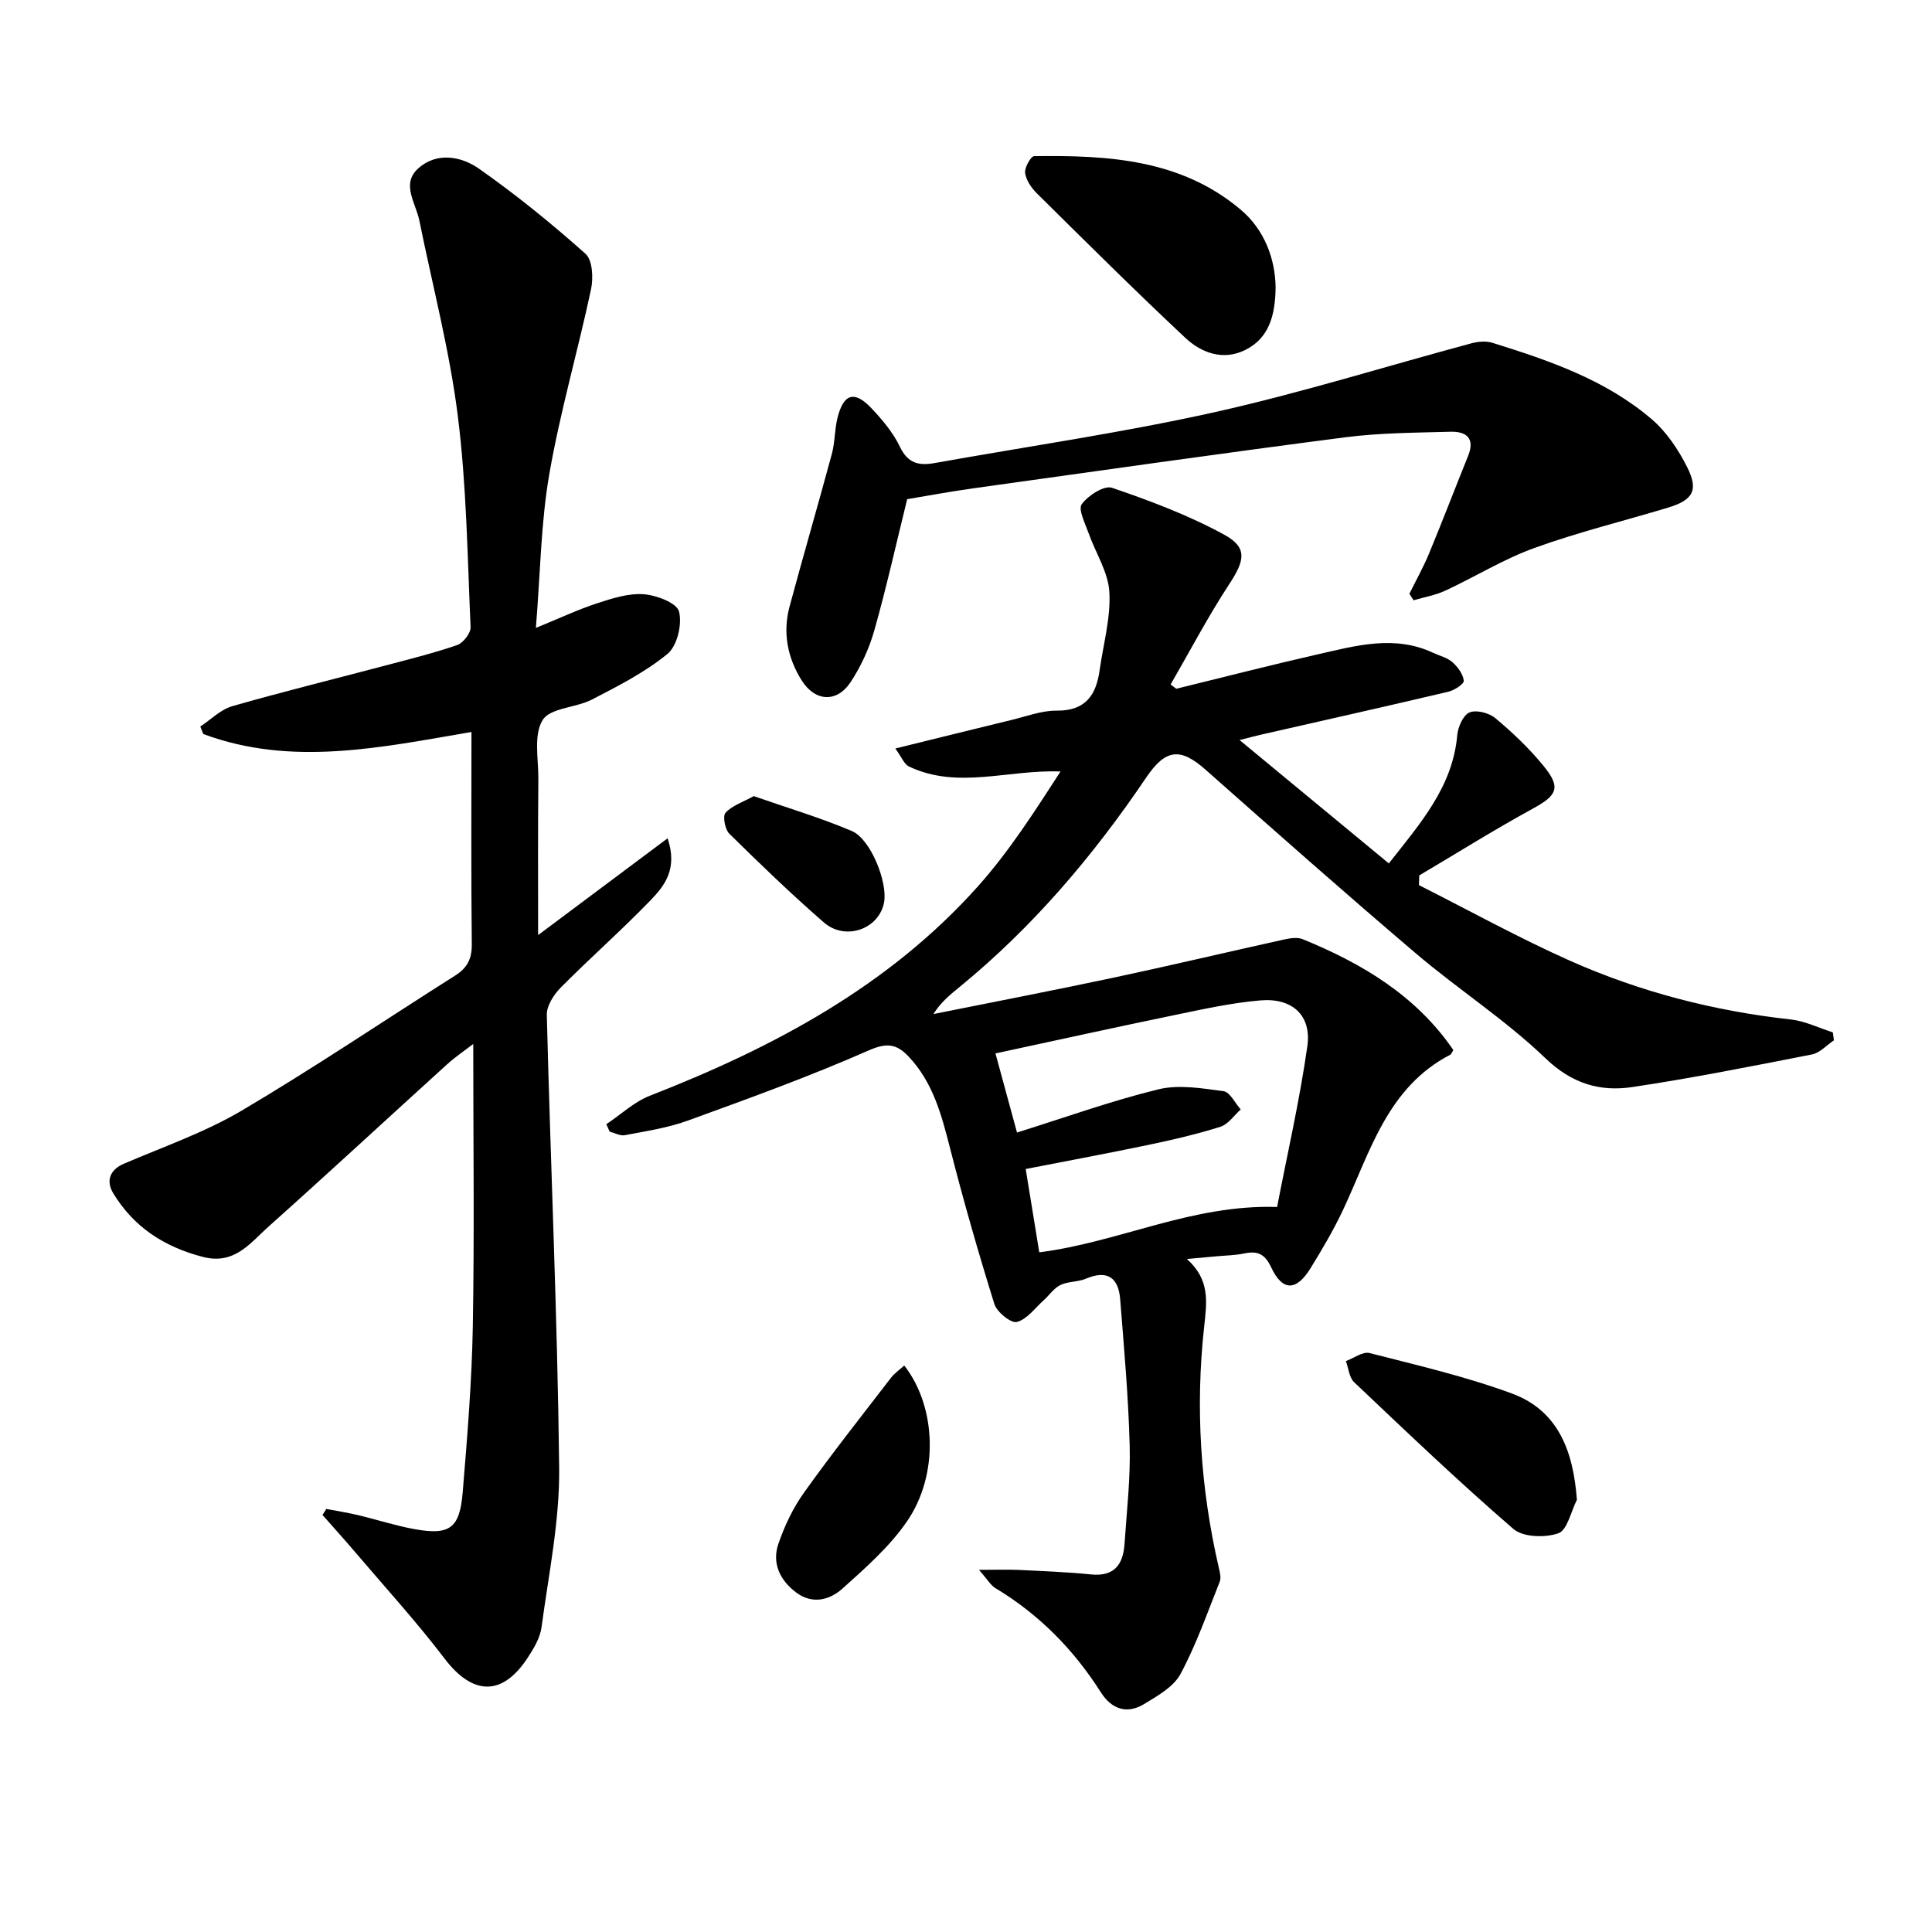 <svg enable-background="new 0 0 400 400" viewBox="0 0 400 400" xmlns="http://www.w3.org/2000/svg"><path d="m379.69 215.39c-1.51 1.01-2.9 2.6-4.54 2.92-12.35 2.43-24.71 4.88-37.16 6.75-6.72 1.01-12.52-.68-18.01-5.95-8.24-7.92-18.01-14.22-26.76-21.65-14.71-12.51-29.17-25.31-43.63-38.11-5.19-4.59-8.25-4.33-12.26 1.6-10.96 16.22-23.52 31.03-38.74 43.46-1.9 1.55-3.8 3.09-5.34 5.54 12.39-2.49 24.81-4.88 37.18-7.51 11.84-2.52 23.62-5.32 35.44-7.93 1.24-.27 2.76-.51 3.85-.06 12.32 5.04 23.48 11.69 31.18 22.95-.29.45-.41.85-.66.98-13.03 6.78-16.54 20.09-22.13 32.02-1.96 4.18-4.33 8.19-6.75 12.13-2.95 4.8-5.82 4.88-8.17-.13-1.4-2.98-2.98-3.44-5.74-2.86-1.77.37-3.62.38-5.43.55-1.78.16-3.56.32-6.29.57 4.83 4.32 4.14 8.87 3.58 14-1.85 16.76-.78 33.47 3.04 49.95.21.92.5 2.04.19 2.84-2.57 6.44-4.86 13.05-8.13 19.13-1.43 2.67-4.75 4.53-7.54 6.23-3.55 2.15-6.72 1.07-8.94-2.42-5.63-8.86-12.79-16.14-21.82-21.57-1.02-.61-1.67-1.82-3.43-3.8 3.61 0 5.97-.09 8.31.02 4.98.24 9.97.43 14.92.93 4.82.48 6.62-2.09 6.91-6.3.46-6.79 1.25-13.61 1.07-20.4-.27-10.1-1.17-20.19-1.97-30.27-.35-4.45-2.62-6.16-7.1-4.26-1.65.7-3.68.54-5.28 1.31-1.34.64-2.28 2.1-3.44 3.14-1.81 1.62-3.47 3.97-5.57 4.51-1.21.31-4.13-2.04-4.65-3.7-3.31-10.6-6.37-21.28-9.12-32.04-1.79-6.99-3.54-13.86-8.7-19.27-2.43-2.54-4.42-2.87-8.16-1.23-12.27 5.4-24.91 9.98-37.52 14.56-4.16 1.51-8.64 2.17-13.01 3.01-.96.19-2.09-.47-3.14-.73-.23-.51-.47-1.03-.7-1.54 3-2 5.76-4.63 9.04-5.91 25.53-9.96 49.36-22.61 67.89-43.33 6.46-7.23 11.75-15.51 17.11-23.79-10.88-.43-21.26 3.77-31.37-1.03-1.02-.49-1.56-1.99-2.83-3.73 8.49-2.09 16.33-4.04 24.17-5.94 3.06-.74 6.16-1.93 9.23-1.9 5.94.06 8.16-3.17 8.89-8.33.76-5.42 2.33-10.88 2.02-16.24-.24-4.15-2.89-8.15-4.33-12.26-.7-1.98-2.17-4.84-1.38-5.92 1.31-1.8 4.64-3.94 6.26-3.39 7.94 2.71 15.89 5.7 23.23 9.71 4.91 2.68 4.24 5.37 1.03 10.26-4.39 6.7-8.12 13.82-12.13 20.76.39.29.79.58 1.18.88 9.76-2.39 19.5-4.9 29.3-7.13 7.9-1.79 15.86-4.06 23.86-.32 1.35.63 2.94 1 4.01 1.95 1.11.98 2.2 2.47 2.35 3.84.07.66-1.94 1.98-3.18 2.27-12.92 3.05-25.88 5.95-38.83 8.9-.95.22-1.89.47-4.41 1.11 10.75 8.89 20.6 17.03 30.9 25.54 6.69-8.48 13.23-15.93 14.17-26.57.15-1.7 1.24-4.15 2.54-4.69 1.42-.59 4.05.1 5.35 1.19 3.55 2.97 6.97 6.21 9.9 9.79 3.77 4.59 2.94 6.17-2.22 8.98-7.95 4.35-15.64 9.17-23.44 13.79-.02.67-.04 1.34-.06 2.01 10.46 5.27 20.73 10.97 31.43 15.72 14.48 6.42 29.74 10.35 45.55 12.09 2.97.33 5.81 1.75 8.71 2.67.06.57.14 1.11.22 1.65zm-169.13 19.09c9.99-3.13 19.49-6.55 29.25-8.94 4.24-1.04 9.04-.22 13.51.38 1.33.18 2.38 2.46 3.56 3.78-1.39 1.24-2.6 3.08-4.22 3.59-4.88 1.54-9.89 2.7-14.91 3.75-8.37 1.75-16.77 3.31-25.39 4.99.97 5.98 1.9 11.64 2.81 17.25 16.62-2.11 31.53-9.95 49.24-9.39 2.1-10.9 4.66-22.02 6.26-33.27.91-6.39-3.11-10.06-9.71-9.5-5.92.5-11.8 1.8-17.64 3.01-12.3 2.54-24.57 5.25-37.22 7.97 1.62 5.97 3.03 11.17 4.46 16.38z"/><path d="m111.41 193.6c9.6-7.17 17.87-13.36 26.81-20.04 2.14 6.35-.65 9.85-3.51 12.81-6.01 6.22-12.52 11.95-18.61 18.09-1.44 1.46-2.94 3.78-2.89 5.66.78 31.26 2.21 62.51 2.56 93.78.12 10.99-2.18 22.02-3.65 33-.29 2.19-1.6 4.38-2.85 6.29-5.27 8.08-11.41 7.85-17.22.21-5.82-7.65-12.34-14.78-18.57-22.11-2.2-2.58-4.47-5.09-6.71-7.64.27-.41.53-.82.8-1.24 2.2.42 4.42.77 6.6 1.29 3.87.92 7.68 2.17 11.59 2.88 7.34 1.34 9.43-.13 10.04-7.64.94-11.43 1.89-22.88 2.09-34.33.34-19.28.09-38.57.09-58.47-1.74 1.34-3.71 2.67-5.44 4.24-12.33 11.18-24.54 22.5-36.95 33.58-3.8 3.39-7.02 7.98-13.62 6.26-8.01-2.08-14.32-6.2-18.55-13.21-1.4-2.32-.88-4.74 2.2-6.06 8.18-3.52 16.72-6.47 24.35-10.97 15.02-8.87 29.5-18.66 44.25-27.99 2.51-1.58 3.49-3.46 3.46-6.5-.16-14.46-.07-28.93-.07-43.94-18.87 3.22-37.27 7.22-55.52.42-.21-.52-.41-1.03-.62-1.55 2.19-1.44 4.21-3.52 6.62-4.21 10.35-2.98 20.82-5.54 31.23-8.3 5.13-1.36 10.3-2.63 15.32-4.35 1.25-.43 2.85-2.48 2.79-3.72-.65-14.6-.83-29.29-2.65-43.77-1.71-13.59-5.24-26.95-7.96-40.42-.73-3.59-3.79-7.54-.28-10.74 3.8-3.47 8.89-2.6 12.59-.01 7.71 5.4 15.06 11.38 22.09 17.64 1.45 1.29 1.65 5 1.15 7.33-2.72 12.8-6.41 25.41-8.64 38.28-1.75 10.09-1.85 20.46-2.78 31.85 4.93-2.01 8.73-3.81 12.69-5.1 3.11-1.02 6.46-2.1 9.62-1.87 2.64.19 6.85 1.79 7.32 3.56.69 2.64-.37 7.13-2.37 8.78-4.66 3.83-10.22 6.65-15.63 9.45-3.34 1.74-8.68 1.72-10.24 4.27-1.89 3.07-.86 8.02-.88 12.15-.1 10.3-.05 20.57-.05 32.36z"/><path d="m291.8 122.93c1.37-2.77 2.89-5.48 4.07-8.33 2.78-6.7 5.37-13.49 8.09-20.22 1.49-3.69-.43-5.08-3.64-4.99-7.31.2-14.67.22-21.9 1.16-25.68 3.32-51.32 6.98-76.97 10.56-4.59.64-9.14 1.49-13.63 2.24-2.27 9.21-4.28 18.24-6.79 27.13-1.06 3.76-2.78 7.5-4.93 10.76-2.84 4.3-7.35 4.04-10.12-.37-2.94-4.67-3.96-9.89-2.51-15.29 2.84-10.56 5.91-21.06 8.76-31.62.64-2.38.56-4.95 1.14-7.35 1.25-5.13 3.52-5.84 7.08-2.06 2.26 2.4 4.49 5.05 5.89 7.99 1.64 3.45 3.98 3.9 7.17 3.33 19.27-3.45 38.68-6.25 57.78-10.49 17.94-3.99 35.53-9.51 53.3-14.29 1.38-.37 3.06-.54 4.38-.12 11.79 3.67 23.51 7.68 33.04 15.86 3.04 2.61 5.47 6.25 7.29 9.87 2.43 4.81 1.22 6.84-3.99 8.41-9.21 2.78-18.59 5.07-27.62 8.34-6.38 2.3-12.26 5.96-18.44 8.83-2.06.96-4.38 1.35-6.59 2-.29-.48-.58-.91-.86-1.35z"/><path d="m264.1 59.44c-.06 5.95-1.4 10.58-6.27 13.01-4.58 2.29-9.09.62-12.44-2.52-10.42-9.76-20.55-19.84-30.7-29.88-1.14-1.13-2.25-2.74-2.45-4.24-.15-1.11 1.19-3.47 1.88-3.48 15.23-.21 30.36.63 42.72 11.05 4.99 4.19 7.17 10.25 7.26 16.06z"/><path d="m326.48 310.52c-1.24 2.42-1.98 6.28-3.84 6.93-2.74.96-7.31.83-9.31-.9-11.31-9.76-22.12-20.1-32.97-30.38-1.03-.97-1.16-2.89-1.71-4.37 1.64-.6 3.49-2.02 4.89-1.67 9.91 2.54 19.94 4.86 29.51 8.39 9.62 3.57 12.69 11.99 13.43 22z"/><path d="m187.21 282.71c6.68 8.54 7.21 22.63.57 32.28-3.6 5.24-8.58 9.62-13.36 13.91-2.65 2.38-6.24 3.34-9.62.78-3.36-2.55-5.02-6.07-3.63-10.09 1.28-3.71 3.03-7.41 5.31-10.59 5.77-8.08 11.94-15.88 18-23.76.66-.87 1.63-1.52 2.73-2.53z"/><path d="m156.06 164.83c7.02 2.45 13.82 4.47 20.31 7.23 3.91 1.67 7.43 10.6 6.67 14.75-1.02 5.53-7.98 8.07-12.47 4.17-6.75-5.87-13.2-12.09-19.57-18.37-.91-.89-1.41-3.66-.79-4.34 1.37-1.49 3.59-2.2 5.85-3.44z"/></svg>
